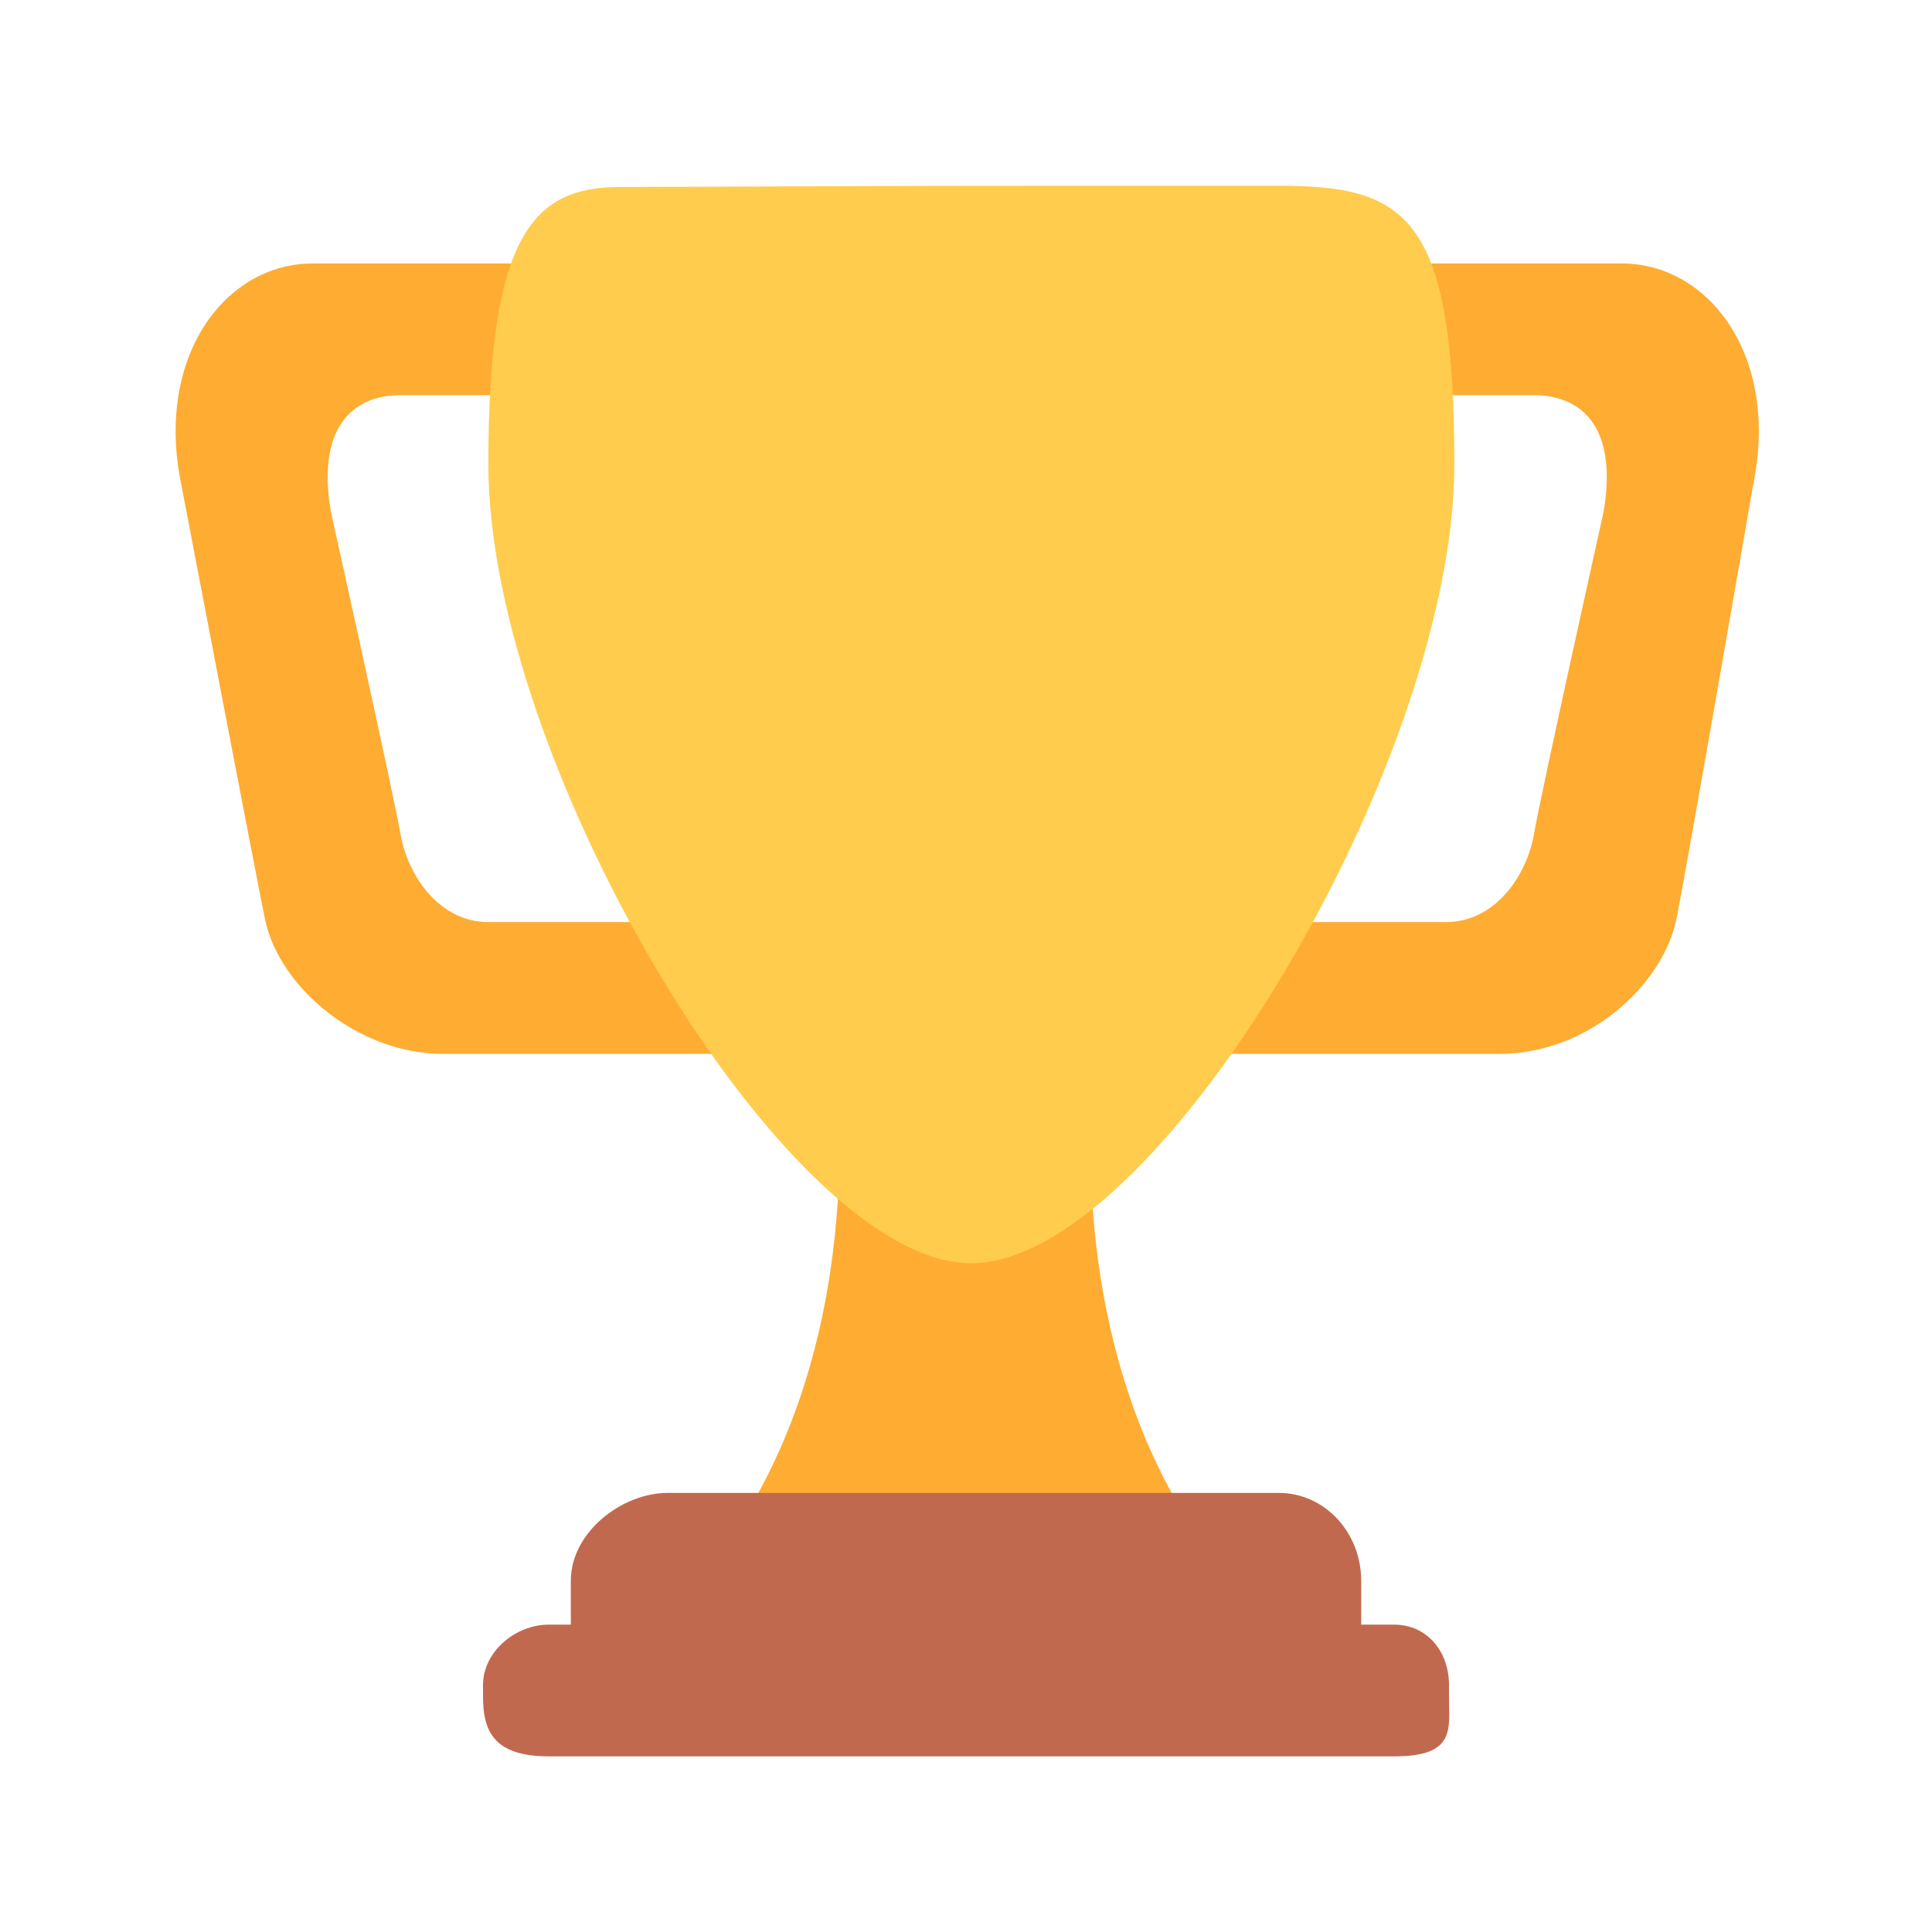 <?xml version="1.0" encoding="UTF-8"?> <svg xmlns="http://www.w3.org/2000/svg" width="22" height="22" viewBox="0 0 22 22" fill="none"><path d="M4.561 4.5H7.561C8.113 4.5 8.5 4.448 8.5 5V4C8.5 3.448 8.113 3 7.561 3H3.561C2.561 3 1.77 4.062 2.061 5.5C2.061 5.5 2.957 10.188 3.02 10.479C3.186 11.25 4.082 12 5.04 12H8.519C9.072 12 8.5 11.052 8.5 10.5V9.5C8.5 10.052 8.113 10.5 7.561 10.5H5.561C5.009 10.5 4.645 9.979 4.561 9.5C4.478 9.021 3.769 5.833 3.769 5.833C3.603 4.875 4.009 4.5 4.561 4.5ZM17.467 4.5H14.467C13.915 4.5 13 4.448 13 5V4C13 3.448 13.915 3 14.467 3H18.467C19.467 3 20.259 4.062 19.967 5.5C19.967 5.5 19.151 10.21 19.082 10.5C18.905 11.25 18.061 12 17.082 12H13.509C12.957 12 13 11.052 13 10.5V9.5C13 10.052 13.915 10.5 14.467 10.5H16.467C17.019 10.5 17.384 9.979 17.467 9.5C17.55 9.021 18.259 5.833 18.259 5.833C18.425 4.875 18.02 4.5 17.467 4.5ZM12.416 13C12.416 9.521 11.061 13 11.061 13C11.061 13 9.561 9.521 9.561 13C9.561 16.479 7.916 18 7.916 18H14.062C14.061 18 12.416 16.479 12.416 13Z" fill="#FFAC33"></path><path d="M16.561 5.289C16.561 8.676 13.175 14.385 11.06 14.385C8.946 14.385 5.561 8.676 5.561 5.289C5.561 2.691 6.061 2.129 7.061 2.129C7.748 2.129 10.073 2.116 11.06 2.116L14.56 2.115C16.019 2.115 16.561 2.457 16.561 5.289Z" fill="#FFCC4D"></path><path d="M15.5 18.5C15.5 19.052 15.614 19.5 15.062 19.5H7.061C6.509 19.5 6.5 19.052 6.5 18.5V18C6.5 17.448 7.082 17 7.603 17H14.562C15.082 17 15.5 17.448 15.5 18V18.5Z" fill="#C1694F"></path><path d="M16.5 19.312C16.5 19.692 16.582 20 15.874 20H6.249C5.603 20 5.5 19.692 5.5 19.312V19.188C5.5 18.808 5.869 18.5 6.249 18.5H15.874C16.253 18.5 16.5 18.808 16.5 19.188V19.312Z" fill="#C1694F"></path></svg> 
